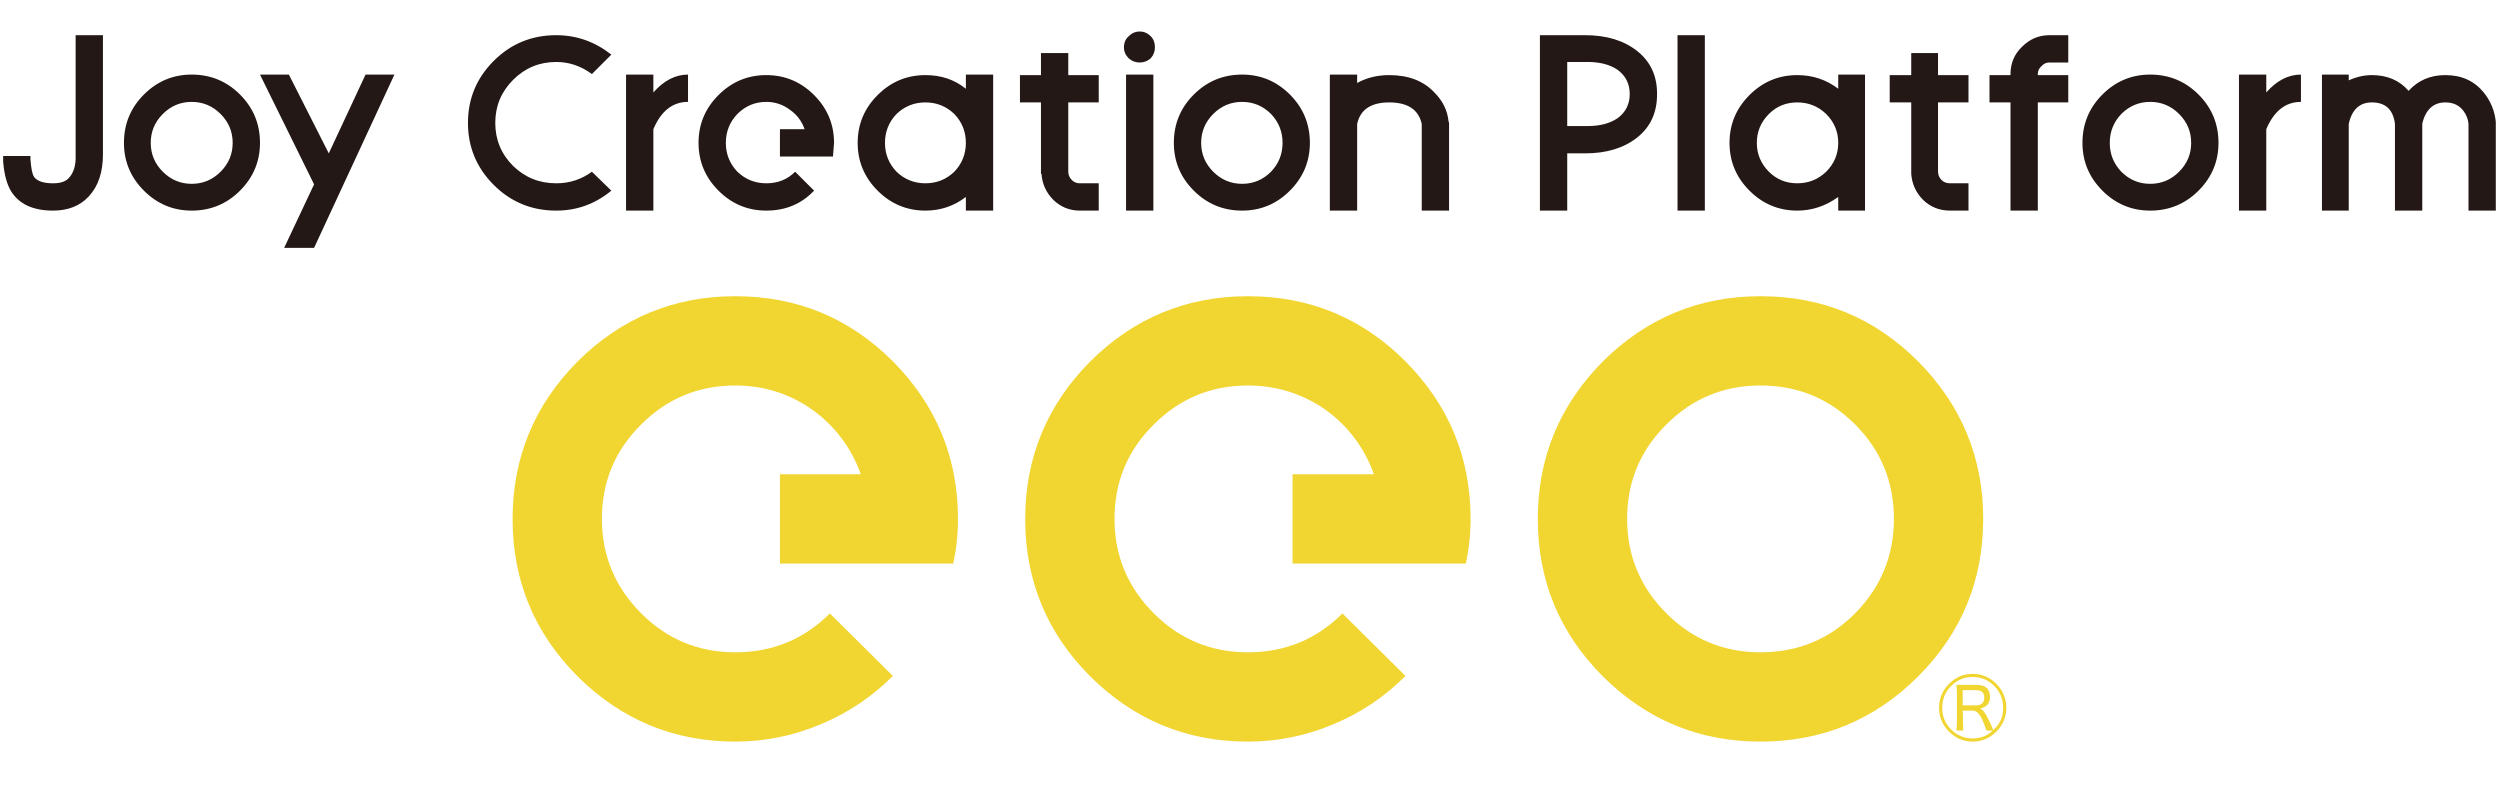 
<svg xmlns="http://www.w3.org/2000/svg" version="1.1" xmlns:xlink="http://www.w3.org/1999/xlink" preserveAspectRatio="none" x="0px" y="0px" width="238px" height="76px" viewBox="0 0 238 76">
<defs>
<g id="Layer0_0_FILL">
<path fill="#231815" stroke="none" d="
M 9.8 3.35
L 7.2 3.35 7.2 14.8
Q 7.25 16.2 6.55 16.95 6.1 17.45 5.05 17.45 3.7 17.45 3.25 16.85 3 16.5 2.9 15.2
L 2.9 14.85 0.3 14.85 0.3 15.4
Q 0.45 17.2 1.05 18.2 2.2 20.05 5.05 20.05 7.2 20.05 8.45 18.7 9.8 17.25 9.8 14.7
L 9.8 3.35
M 22.85 18.15
Q 24.75 16.25 24.75 13.6 24.75 10.9 22.85 9 20.95 7.1 18.25 7.1 15.6 7.1 13.7 9 11.8 10.9 11.8 13.6 11.8 16.25 13.7 18.15 15.6 20.05 18.25 20.05 20.95 20.05 22.85 18.15
M 22.15 13.6
Q 22.15 15.2 21 16.35 19.85 17.5 18.25 17.5 16.65 17.5 15.5 16.35 14.35 15.2 14.35 13.6 14.35 12 15.5 10.85 16.65 9.7 18.25 9.7 19.85 9.7 21 10.85 22.15 12 22.15 13.6
M 37.55 7.1
L 34.8 7.1 31.3 14.6 27.5 7.1 24.75 7.1 29.9 17.55 27.05 23.6 29.9 23.6 37.55 7.1
M 56.35 7.05
L 58.2 5.2
Q 55.85 3.35 52.95 3.35 49.45 3.35 47 5.8 44.55 8.25 44.55 11.7 44.55 15.15 47 17.6 49.45 20.05 52.95 20.05 55.9 20.05 58.2 18.15
L 56.35 16.35
Q 54.85 17.45 52.95 17.45 50.55 17.45 48.85 15.8 47.15 14.1 47.15 11.7 47.15 9.3 48.85 7.6 50.55 5.9 52.95 5.9 54.8 5.9 56.35 7.05
M 65.5 7.1
Q 63.7 7.1 62.2 8.8
L 62.2 7.1 59.6 7.1 59.6 20.05 62.2 20.05 62.2 12.3
Q 63.3 9.7 65.5 9.7
L 65.5 7.1
M 72.95 9.7
Q 74.2 9.7 75.2 10.45 76.2 11.15 76.6 12.3
L 74.25 12.3 74.25 14.9 79.3 14.9 79.4 13.6
Q 79.4 10.95 77.5 9.05 75.6 7.15 72.95 7.15 70.3 7.15 68.4 9.05 66.5 10.95 66.5 13.6 66.5 16.25 68.4 18.15 70.3 20.05 72.95 20.05 75.7 20.05 77.5 18.15
L 75.7 16.35
Q 74.6 17.45 72.95 17.45 71.35 17.45 70.2 16.35 69.1 15.2 69.1 13.6 69.1 12 70.2 10.85 71.35 9.7 72.95 9.7
M 91.95 7.1
L 91.95 8.45
Q 90.35 7.15 88.1 7.15 85.45 7.15 83.55 9.05 81.65 10.95 81.65 13.6 81.65 16.25 83.55 18.15 85.45 20.05 88.1 20.05 90.25 20.05 91.95 18.75
L 91.95 20.05 94.55 20.05 94.55 7.1 91.95 7.1
M 88.1 9.75
Q 89.7 9.75 90.85 10.85 91.95 12 91.95 13.6 91.95 15.2 90.85 16.35 89.7 17.45 88.1 17.45 86.5 17.45 85.35 16.35 84.25 15.2 84.25 13.6 84.25 12 85.35 10.85 86.5 9.75 88.1 9.75
M 109.8 7.1
L 107.2 7.1 107.2 20.05 109.8 20.05 109.8 7.1
M 104.6 7.15
L 101.7 7.15 101.7 5.05 99.1 5.05 99.1 7.15 97.1 7.15 97.1 9.75 99.1 9.75 99.1 16.55 99.15 16.55
Q 99.25 18 100.3 19.05 101.35 20.05 102.8 20.05
L 104.6 20.05 104.6 17.45 102.8 17.45
Q 102.35 17.45 102.05 17.15 101.7 16.8 101.7 16.35
L 101.7 9.75 104.6 9.75 104.6 7.15
M 108.5 3
Q 107.9 3 107.45 3.45 107 3.85 107 4.5 107 5.1 107.45 5.55 107.9 5.95 108.5 5.95 109.1 5.95 109.55 5.55 109.95 5.1 109.95 4.5 109.95 3.85 109.55 3.45 109.1 3 108.5 3
M 122.8 18.15
Q 124.7 16.25 124.7 13.6 124.7 10.9 122.8 9 120.9 7.1 118.25 7.1 115.55 7.1 113.65 9 111.75 10.9 111.75 13.6 111.75 16.25 113.65 18.15 115.55 20.05 118.25 20.05 120.9 20.05 122.8 18.15
M 118.25 9.7
Q 119.85 9.7 121 10.85 122.1 12 122.1 13.6 122.1 15.2 121 16.35 119.85 17.5 118.25 17.5 116.65 17.5 115.5 16.35 114.35 15.2 114.35 13.6 114.35 12 115.5 10.85 116.65 9.7 118.25 9.7
M 132.25 9.75
Q 134.9 9.75 135.35 11.8
L 135.35 20.05 137.95 20.05 137.95 11.7 137.9 11.55
Q 137.75 10 136.55 8.8 135 7.15 132.25 7.15 130.55 7.15 129.2 7.9
L 129.2 7.1 126.6 7.1 126.6 20.05 129.2 20.05 129.2 11.8
Q 129.65 9.75 132.25 9.75
M 157.75 8.9
Q 157.75 6.35 155.85 4.85 153.95 3.35 150.9 3.35
L 146.6 3.35 146.6 20.05 149.2 20.05 149.2 14.6 150.9 14.6
Q 153.95 14.6 155.85 13.1 157.75 11.6 157.75 9
L 157.75 8.9
M 155.15 8.95
Q 155.15 10.4 154 11.25 152.9 12 151.15 12
L 149.2 12 149.2 5.9 151.15 5.9
Q 152.9 5.9 154 6.65 155.15 7.5 155.15 8.95
M 162.3 20.05
L 162.3 3.35 159.7 3.35 159.7 20.05 162.3 20.05
M 175 7.1
L 175 8.45
Q 173.3 7.15 171.1 7.15 168.45 7.15 166.55 9.05 164.65 10.95 164.65 13.6 164.65 16.25 166.55 18.15 168.45 20.05 171.1 20.05 173.2 20.05 175 18.75
L 175 20.05 177.55 20.05 177.55 7.1 175 7.1
M 168.4 10.85
Q 169.5 9.75 171.1 9.75 172.7 9.75 173.85 10.85 175 12 175 13.6 175 15.2 173.85 16.35 172.7 17.45 171.1 17.45 169.5 17.45 168.4 16.35 167.25 15.2 167.25 13.6 167.25 12 168.4 10.85
M 184.5 7.15
L 184.5 5.05 181.95 5.05 181.95 7.15 179.9 7.15 179.9 9.75 181.95 9.75 181.95 16.55
Q 182.05 18 183.1 19.05 184.15 20.05 185.65 20.05
L 187.4 20.05 187.4 17.45 185.65 17.45
Q 185.15 17.45 184.85 17.15 184.5 16.8 184.5 16.35
L 184.5 9.75 187.4 9.75 187.4 7.15 184.5 7.15
M 195.1 3.35
Q 193.6 3.35 192.5 4.45 191.4 5.5 191.4 7.05
L 191.4 7.15 189.4 7.15 189.4 9.75 191.4 9.75 191.4 20.05 194 20.05 194 9.75 196.9 9.75 196.9 7.15 194 7.15 194 7.05
Q 194 6.6 194.35 6.3 194.65 5.95 195.1 5.95
L 196.9 5.95 196.9 3.35 195.1 3.35
M 209.3 9
Q 207.4 7.1 204.7 7.1 202.05 7.1 200.15 9 198.25 10.9 198.25 13.6 198.25 16.25 200.15 18.15 202.05 20.05 204.7 20.05 207.4 20.05 209.3 18.15 211.2 16.25 211.2 13.6 211.2 10.9 209.3 9
M 204.7 9.7
Q 206.3 9.7 207.45 10.85 208.6 12 208.6 13.6 208.6 15.2 207.45 16.35 206.3 17.5 204.7 17.5 203.1 17.5 201.95 16.35 200.85 15.2 200.85 13.6 200.85 12 201.95 10.85 203.1 9.7 204.7 9.7
M 215.75 8.8
L 215.75 7.1 213.15 7.1 213.15 20.05 215.75 20.05 215.75 12.3
Q 216.85 9.7 219.05 9.7
L 219.05 7.1
Q 217.25 7.1 215.75 8.8
M 234.55 10.6
Q 234.95 11.15 235 11.8
L 235 20.05 237.6 20.05 237.6 11.6
Q 237.45 10.05 236.45 8.8 235.1 7.15 232.8 7.15 230.65 7.15 229.3 8.65 228 7.15 225.8 7.15 224.7 7.15 223.6 7.65
L 223.6 7.1 221.05 7.1 221.05 20.05 223.6 20.05 223.6 11.8
Q 224.05 9.75 225.8 9.75 227.75 9.75 228 11.8
L 228 20.05 230.6 20.05 230.6 11.75
Q 231.1 9.75 232.8 9.75 233.95 9.75 234.55 10.6 Z"/>

<path fill="#F1D530" stroke="none" d="
M 191 67.4
Q 191 66.05 190.05 65.1 189.1 64.15 187.8 64.15 186.5 64.15 185.55 65.1 184.6 66.05 184.6 67.4 184.6 68.7 185.55 69.65 186.5 70.6 187.8 70.6 189.1 70.6 190.05 69.65 191 68.7 191 67.4
M 188.1 65.7
Q 188.9 65.7 188.9 66.4 188.9 67.15 188.1 67.15
L 186.85 67.15 186.85 65.7 188.1 65.7
M 189.45 66.35
Q 189.45 65.2 188.15 65.2
L 186.25 65.2 186.3 65.85 186.3 68.9 186.25 69.55 186.9 69.55 186.85 67.65 187.8 67.65
Q 188.35 67.65 188.75 68.6 189.1 69.45 189.1 69.55
L 189.7 69.55
Q 188.95 70.3 187.8 70.3 186.6 70.3 185.75 69.45 184.9 68.6 184.9 67.4 184.9 66.15 185.75 65.3 186.6 64.45 187.8 64.45 189 64.45 189.85 65.3 190.7 66.15 190.7 67.4 190.7 68.7 189.75 69.5
L 189.55 69
Q 188.9 67.55 188.5 67.45 189.45 67.25 189.45 66.35
M 188.8 49.4
Q 188.8 40.65 182.6 34.4 176.4 28.2 167.6 28.2 158.85 28.2 152.6 34.4 146.4 40.65 146.4 49.4 146.4 58.2 152.6 64.4 158.85 70.6 167.6 70.6 176.4 70.6 182.6 64.4 188.8 58.2 188.8 49.4
M 176.6 40.4
Q 180.3 44.1 180.3 49.4 180.3 54.65 176.6 58.4 172.9 62.1 167.6 62.1 162.35 62.1 158.65 58.4 154.9 54.65 154.9 49.4 154.9 44.1 158.65 40.4 162.35 36.7 167.6 36.7 172.9 36.7 176.6 40.4
M 140 49.4
Q 140 40.65 133.8 34.4 127.6 28.2 118.8 28.2 110.05 28.2 103.8 34.4 97.6 40.65 97.6 49.4 97.6 58.2 103.8 64.4 110.05 70.6 118.8 70.6 123.1 70.6 127.05 68.9 130.85 67.3 133.8 64.35
L 127.8 58.4
Q 124.1 62.1 118.8 62.1 113.55 62.1 109.85 58.4 106.1 54.65 106.1 49.4 106.1 44.1 109.85 40.4 113.55 36.7 118.8 36.7 122.9 36.7 126.25 39.05 129.45 41.4 130.8 45.15
L 123.05 45.15 123.05 53.65 139.55 53.65
Q 140 51.55 140 49.4
M 91.2 49.4
Q 91.2 40.65 85 34.4 78.8 28.2 70 28.2 61.25 28.2 55 34.4 48.8 40.65 48.8 49.4 48.8 58.2 55 64.4 61.25 70.6 70 70.6 74.3 70.6 78.25 68.9 82.05 67.3 85 64.35
L 79 58.4
Q 75.3 62.1 70 62.1 64.75 62.1 61.05 58.4 57.3 54.65 57.3 49.4 57.3 44.1 61.05 40.4 64.75 36.7 70 36.7 74.1 36.7 77.4 39.05 80.6 41.4 81.95 45.15
L 74.25 45.15 74.25 53.65 90.75 53.65
Q 91.2 51.55 91.2 49.4 Z"/>
</g>
</defs>

<g transform="matrix( 1, 0, 0, 1, 0,0) ">
<use xlink:href="#Layer0_0_FILL"/>
</g>
</svg>
